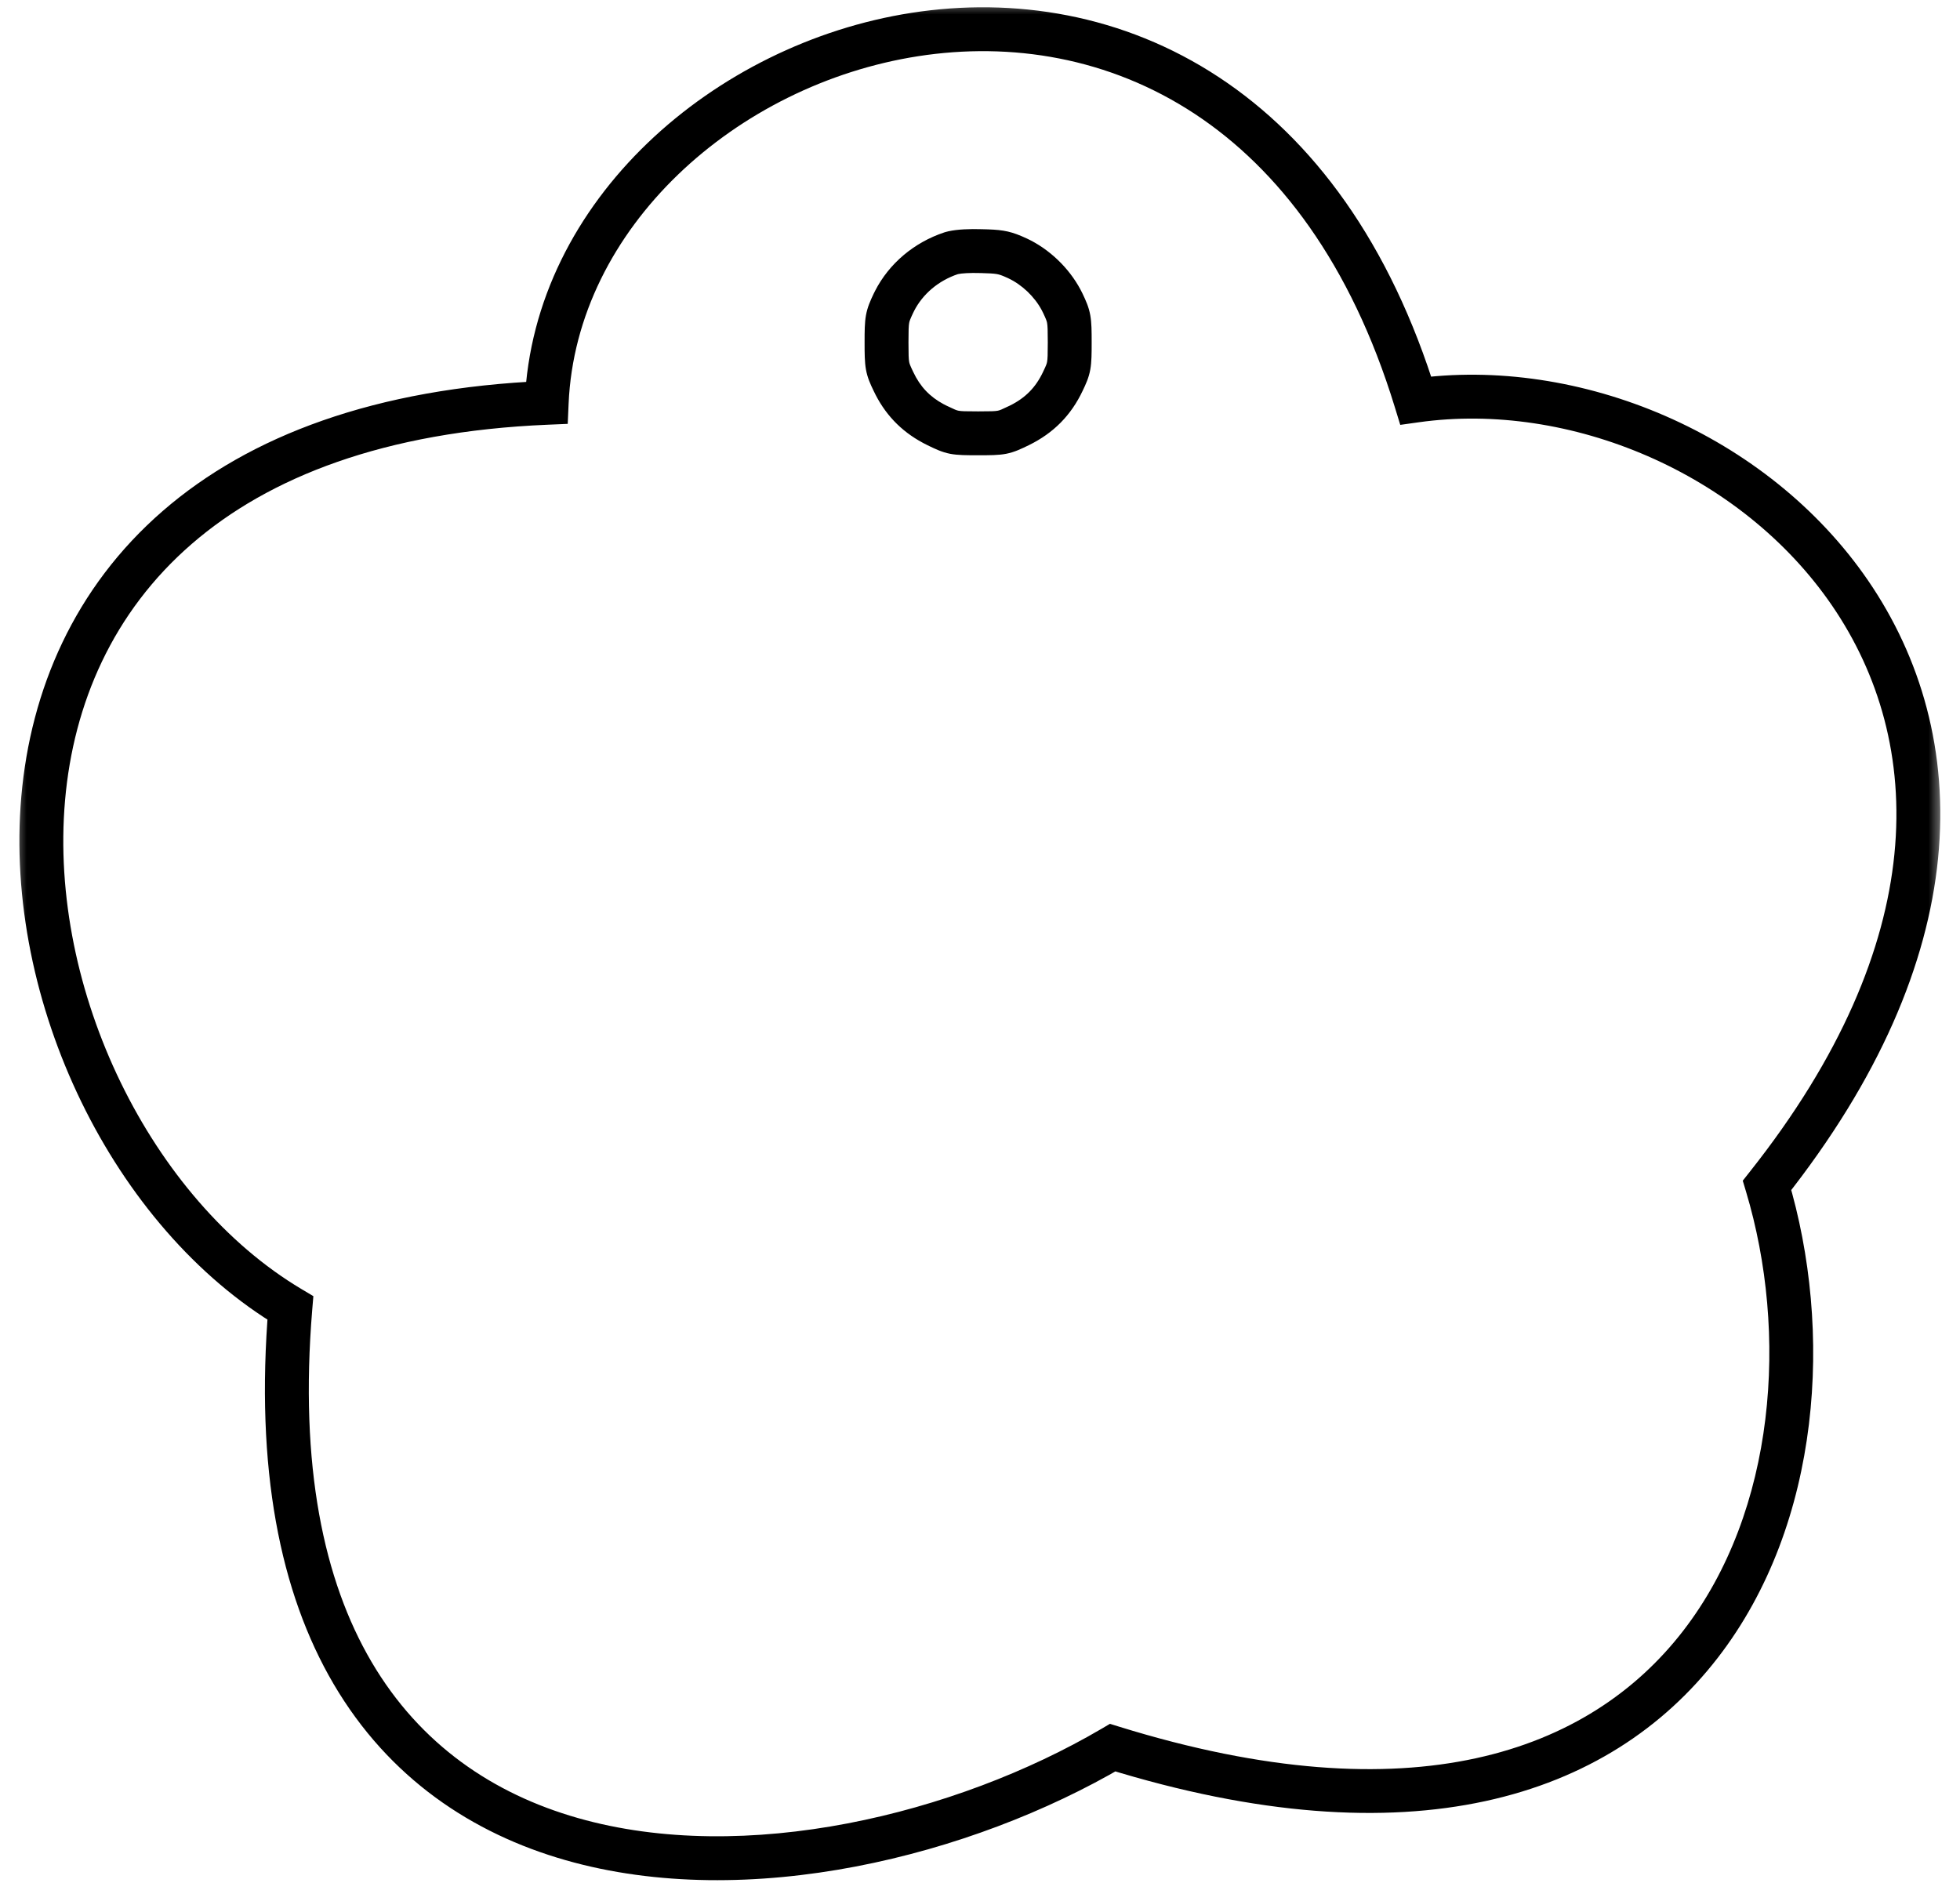<?xml version="1.0" encoding="UTF-8"?> <svg xmlns="http://www.w3.org/2000/svg" width="67" height="65" viewBox="0 0 67 65" fill="none"><mask id="path-1-outside-1_387_85" maskUnits="userSpaceOnUse" x="0.414" y="-0" width="66" height="65" fill="black"><rect fill="white" x="0.414" y="-0" width="66" height="65"></rect><path d="M31.267 1.181C34.605 0.661 38.154 1.223 41.259 3.27C44.282 5.263 46.844 8.638 48.395 13.693C53.811 12.931 59.971 15.495 63.244 20.278C64.933 22.745 65.852 25.802 65.503 29.283C65.16 32.701 63.598 36.494 60.404 40.524C61.9 45.51 61.5 51.857 58.124 56.22C54.67 60.684 48.239 62.909 38.036 59.748C32.929 62.745 25.514 64.579 19.542 62.873C16.5 62.005 13.826 60.214 12.053 57.195C10.318 54.241 9.476 50.161 9.926 44.716C4.521 41.498 0.884 34.062 1.477 27.294C1.78 23.83 3.193 20.515 6.063 18.028C8.855 15.61 12.979 14.012 18.688 13.771C18.966 7.311 24.795 2.189 31.267 1.181ZM33.546 8.585C33.14 8.573 32.796 8.593 32.593 8.637L32.515 8.658C31.666 8.941 30.968 9.526 30.577 10.293L30.54 10.369C30.319 10.836 30.305 10.91 30.305 11.707C30.305 12.503 30.319 12.577 30.54 13.038C30.844 13.682 31.284 14.146 31.902 14.479L32.028 14.543C32.573 14.807 32.596 14.814 33.435 14.814C34.276 14.814 34.299 14.807 34.844 14.543C35.529 14.207 36.008 13.725 36.332 13.038C36.553 12.577 36.567 12.503 36.567 11.707C36.567 10.91 36.553 10.836 36.332 10.369L36.27 10.248C35.949 9.647 35.399 9.121 34.784 8.834L34.631 8.765C34.298 8.622 34.113 8.598 33.546 8.585Z"></path></mask><path d="M31.267 1.181L31.151 0.44L31.151 0.44L31.267 1.181ZM41.259 3.27L41.672 2.644L41.672 2.644L41.259 3.27ZM48.395 13.693L47.678 13.913L47.866 14.525L48.5 14.436L48.395 13.693ZM63.244 20.278L63.863 19.854L63.863 19.854L63.244 20.278ZM65.503 29.283L66.249 29.358L66.249 29.358L65.503 29.283ZM60.404 40.524L59.816 40.058L59.574 40.365L59.686 40.739L60.404 40.524ZM58.124 56.22L58.717 56.679L58.717 56.679L58.124 56.22ZM38.036 59.748L38.258 59.031L37.942 58.933L37.657 59.101L38.036 59.748ZM19.542 62.873L19.336 63.595L19.336 63.595L19.542 62.873ZM12.053 57.195L11.406 57.575L11.406 57.575L12.053 57.195ZM9.926 44.716L10.673 44.778L10.712 44.312L10.309 44.072L9.926 44.716ZM1.477 27.294L0.729 27.228L0.729 27.228L1.477 27.294ZM6.063 18.028L5.572 17.461L5.572 17.461L6.063 18.028ZM18.688 13.771L18.719 14.52L19.407 14.491L19.437 13.803L18.688 13.771ZM33.546 8.585L33.522 9.335L33.529 9.335L33.546 8.585ZM32.593 8.637L32.432 7.905L32.417 7.908L32.402 7.912L32.593 8.637ZM32.515 8.658L32.324 7.932L32.3 7.939L32.277 7.946L32.515 8.658ZM30.577 10.293L29.909 9.953L29.905 9.962L30.577 10.293ZM30.54 10.369L29.867 10.037L29.862 10.048L30.54 10.369ZM30.305 11.707L29.555 11.707L29.555 11.707L30.305 11.707ZM30.54 13.038L31.218 12.717L31.216 12.713L30.54 13.038ZM31.902 14.479L31.547 15.139L31.554 15.143L31.561 15.147L31.902 14.479ZM32.028 14.543L31.687 15.211L31.695 15.215L31.702 15.219L32.028 14.543ZM33.435 14.814L33.435 15.564H33.435V14.814ZM34.844 14.543L35.17 15.219L35.174 15.217L34.844 14.543ZM36.332 13.038L35.656 12.713L35.654 12.717L36.332 13.038ZM36.567 11.707L37.317 11.707L37.317 11.707L36.567 11.707ZM36.332 10.369L37.01 10.048L37.006 10.039L37.001 10.029L36.332 10.369ZM36.27 10.248L36.939 9.908L36.936 9.901L36.932 9.894L36.27 10.248ZM34.784 8.834L35.102 8.154L35.09 8.149L34.784 8.834ZM34.631 8.765L34.936 8.08L34.926 8.076L34.631 8.765ZM31.267 1.181L31.382 1.922C34.559 1.427 37.915 1.964 40.846 3.896L41.259 3.27L41.672 2.644C38.393 0.482 34.651 -0.105 31.151 0.44L31.267 1.181ZM41.259 3.27L40.846 3.896C43.698 5.777 46.168 8.992 47.678 13.913L48.395 13.693L49.112 13.473C47.519 8.283 44.866 4.75 41.672 2.644L41.259 3.27ZM48.395 13.693L48.5 14.436C53.639 13.713 59.516 16.158 62.625 20.701L63.244 20.278L63.863 19.854C60.426 14.832 53.983 12.15 48.291 12.95L48.395 13.693ZM63.244 20.278L62.625 20.701C64.219 23.03 65.087 25.911 64.757 29.208L65.503 29.283L66.249 29.358C66.616 25.693 65.647 22.461 63.863 19.854L63.244 20.278ZM65.503 29.283L64.757 29.208C64.432 32.452 62.943 36.113 59.816 40.058L60.404 40.524L60.992 40.99C64.253 36.875 65.889 32.95 66.249 29.358L65.503 29.283ZM60.404 40.524L59.686 40.739C61.133 45.565 60.719 51.642 57.531 55.761L58.124 56.22L58.717 56.679C62.282 52.072 62.666 45.455 61.123 40.309L60.404 40.524ZM58.124 56.22L57.531 55.761C54.332 59.895 48.276 62.135 38.258 59.031L38.036 59.748L37.814 60.464C48.201 63.683 55.008 61.473 58.717 56.679L58.124 56.22ZM38.036 59.748L37.657 59.101C32.663 62.032 25.462 63.784 19.748 62.152L19.542 62.873L19.336 63.595C25.566 65.374 33.195 63.459 38.416 60.394L38.036 59.748ZM19.542 62.873L19.748 62.152C16.864 61.329 14.362 59.645 12.7 56.815L12.053 57.195L11.406 57.575C13.29 60.782 16.135 62.681 19.336 63.595L19.542 62.873ZM12.053 57.195L12.7 56.815C11.066 54.034 10.232 50.121 10.673 44.778L9.926 44.716L9.178 44.654C8.72 50.2 9.57 54.449 11.406 57.575L12.053 57.195ZM9.926 44.716L10.309 44.072C5.173 41.013 1.654 33.865 2.224 27.359L1.477 27.294L0.729 27.228C0.114 34.259 3.87 41.983 9.542 45.361L9.926 44.716ZM1.477 27.294L2.224 27.359C2.513 24.059 3.852 20.936 6.555 18.595L6.063 18.028L5.572 17.461C2.533 20.094 1.047 23.6 0.729 27.228L1.477 27.294ZM6.063 18.028L6.555 18.595C9.186 16.315 13.133 14.756 18.719 14.52L18.688 13.771L18.656 13.022C12.825 13.267 8.523 14.904 5.572 17.461L6.063 18.028ZM18.688 13.771L19.437 13.803C19.696 7.793 25.164 2.891 31.382 1.922L31.267 1.181L31.151 0.44C24.427 1.488 18.236 6.829 17.938 13.739L18.688 13.771ZM33.546 8.585L33.569 7.836C33.145 7.822 32.727 7.84 32.432 7.905L32.593 8.637L32.754 9.37C32.865 9.345 33.135 9.323 33.522 9.335L33.546 8.585ZM32.593 8.637L32.402 7.912L32.324 7.932L32.515 8.658L32.705 9.383L32.783 9.363L32.593 8.637ZM32.515 8.658L32.277 7.946C31.252 8.288 30.394 9.001 29.909 9.953L30.577 10.293L31.245 10.634C31.542 10.052 32.079 9.594 32.752 9.369L32.515 8.658ZM30.577 10.293L29.905 9.962L29.867 10.037L30.54 10.369L31.213 10.701L31.25 10.625L30.577 10.293ZM30.54 10.369L29.862 10.048C29.752 10.281 29.652 10.498 29.601 10.784C29.556 11.038 29.555 11.328 29.555 11.707L30.305 11.707L31.055 11.707C31.055 11.288 31.061 11.143 31.078 11.045C31.09 10.978 31.107 10.924 31.218 10.689L30.54 10.369ZM30.305 11.707L29.555 11.707C29.555 12.085 29.556 12.375 29.601 12.629C29.652 12.916 29.753 13.132 29.864 13.362L30.54 13.038L31.216 12.713C31.105 12.482 31.089 12.431 31.078 12.367C31.061 12.27 31.055 12.125 31.055 11.707L30.305 11.707ZM30.54 13.038L29.862 13.358C30.233 14.145 30.786 14.73 31.547 15.139L31.902 14.479L32.258 13.819C31.782 13.563 31.454 13.218 31.218 12.717L30.54 13.038ZM31.902 14.479L31.561 15.147L31.687 15.211L32.028 14.543L32.37 13.876L32.244 13.811L31.902 14.479ZM32.028 14.543L31.702 15.219C31.954 15.341 32.187 15.457 32.478 15.514C32.745 15.565 33.045 15.564 33.435 15.564L33.435 14.814L33.436 14.064C32.987 14.064 32.856 14.059 32.765 14.041C32.699 14.028 32.647 14.009 32.354 13.868L32.028 14.543ZM33.435 14.814V15.564C33.827 15.564 34.127 15.565 34.393 15.514C34.685 15.457 34.917 15.341 35.17 15.219L34.844 14.543L34.518 13.868C34.225 14.009 34.173 14.028 34.107 14.041C34.016 14.059 33.884 14.064 33.435 14.064V14.814ZM34.844 14.543L35.174 15.217C36.01 14.807 36.612 14.201 37.01 13.358L36.332 13.038L35.654 12.717C35.403 13.248 35.048 13.608 34.513 13.87L34.844 14.543ZM36.332 13.038L37.008 13.362C37.118 13.132 37.22 12.916 37.271 12.629C37.316 12.375 37.317 12.085 37.317 11.707L36.567 11.707L35.817 11.707C35.817 12.125 35.811 12.27 35.794 12.367C35.783 12.431 35.767 12.482 35.656 12.713L36.332 13.038ZM36.567 11.707L37.317 11.707C37.317 11.328 37.316 11.038 37.271 10.784C37.221 10.498 37.12 10.281 37.01 10.048L36.332 10.369L35.654 10.689C35.765 10.924 35.782 10.978 35.794 11.045C35.811 11.143 35.817 11.288 35.817 11.707L36.567 11.707ZM36.332 10.369L37.001 10.029L36.939 9.908L36.27 10.248L35.602 10.587L35.663 10.708L36.332 10.369ZM36.27 10.248L36.932 9.894C36.535 9.153 35.866 8.512 35.102 8.154L34.784 8.834L34.466 9.513C34.932 9.731 35.363 10.141 35.609 10.601L36.27 10.248ZM34.784 8.834L35.09 8.149L34.936 8.08L34.631 8.765L34.325 9.45L34.479 9.518L34.784 8.834ZM34.631 8.765L34.926 8.076C34.461 7.876 34.162 7.849 33.563 7.836L33.546 8.585L33.529 9.335C33.814 9.342 33.955 9.351 34.057 9.367C34.139 9.38 34.208 9.4 34.335 9.454L34.631 8.765Z" fill="black" mask="url(#path-1-outside-1_387_85)"></path></svg> 